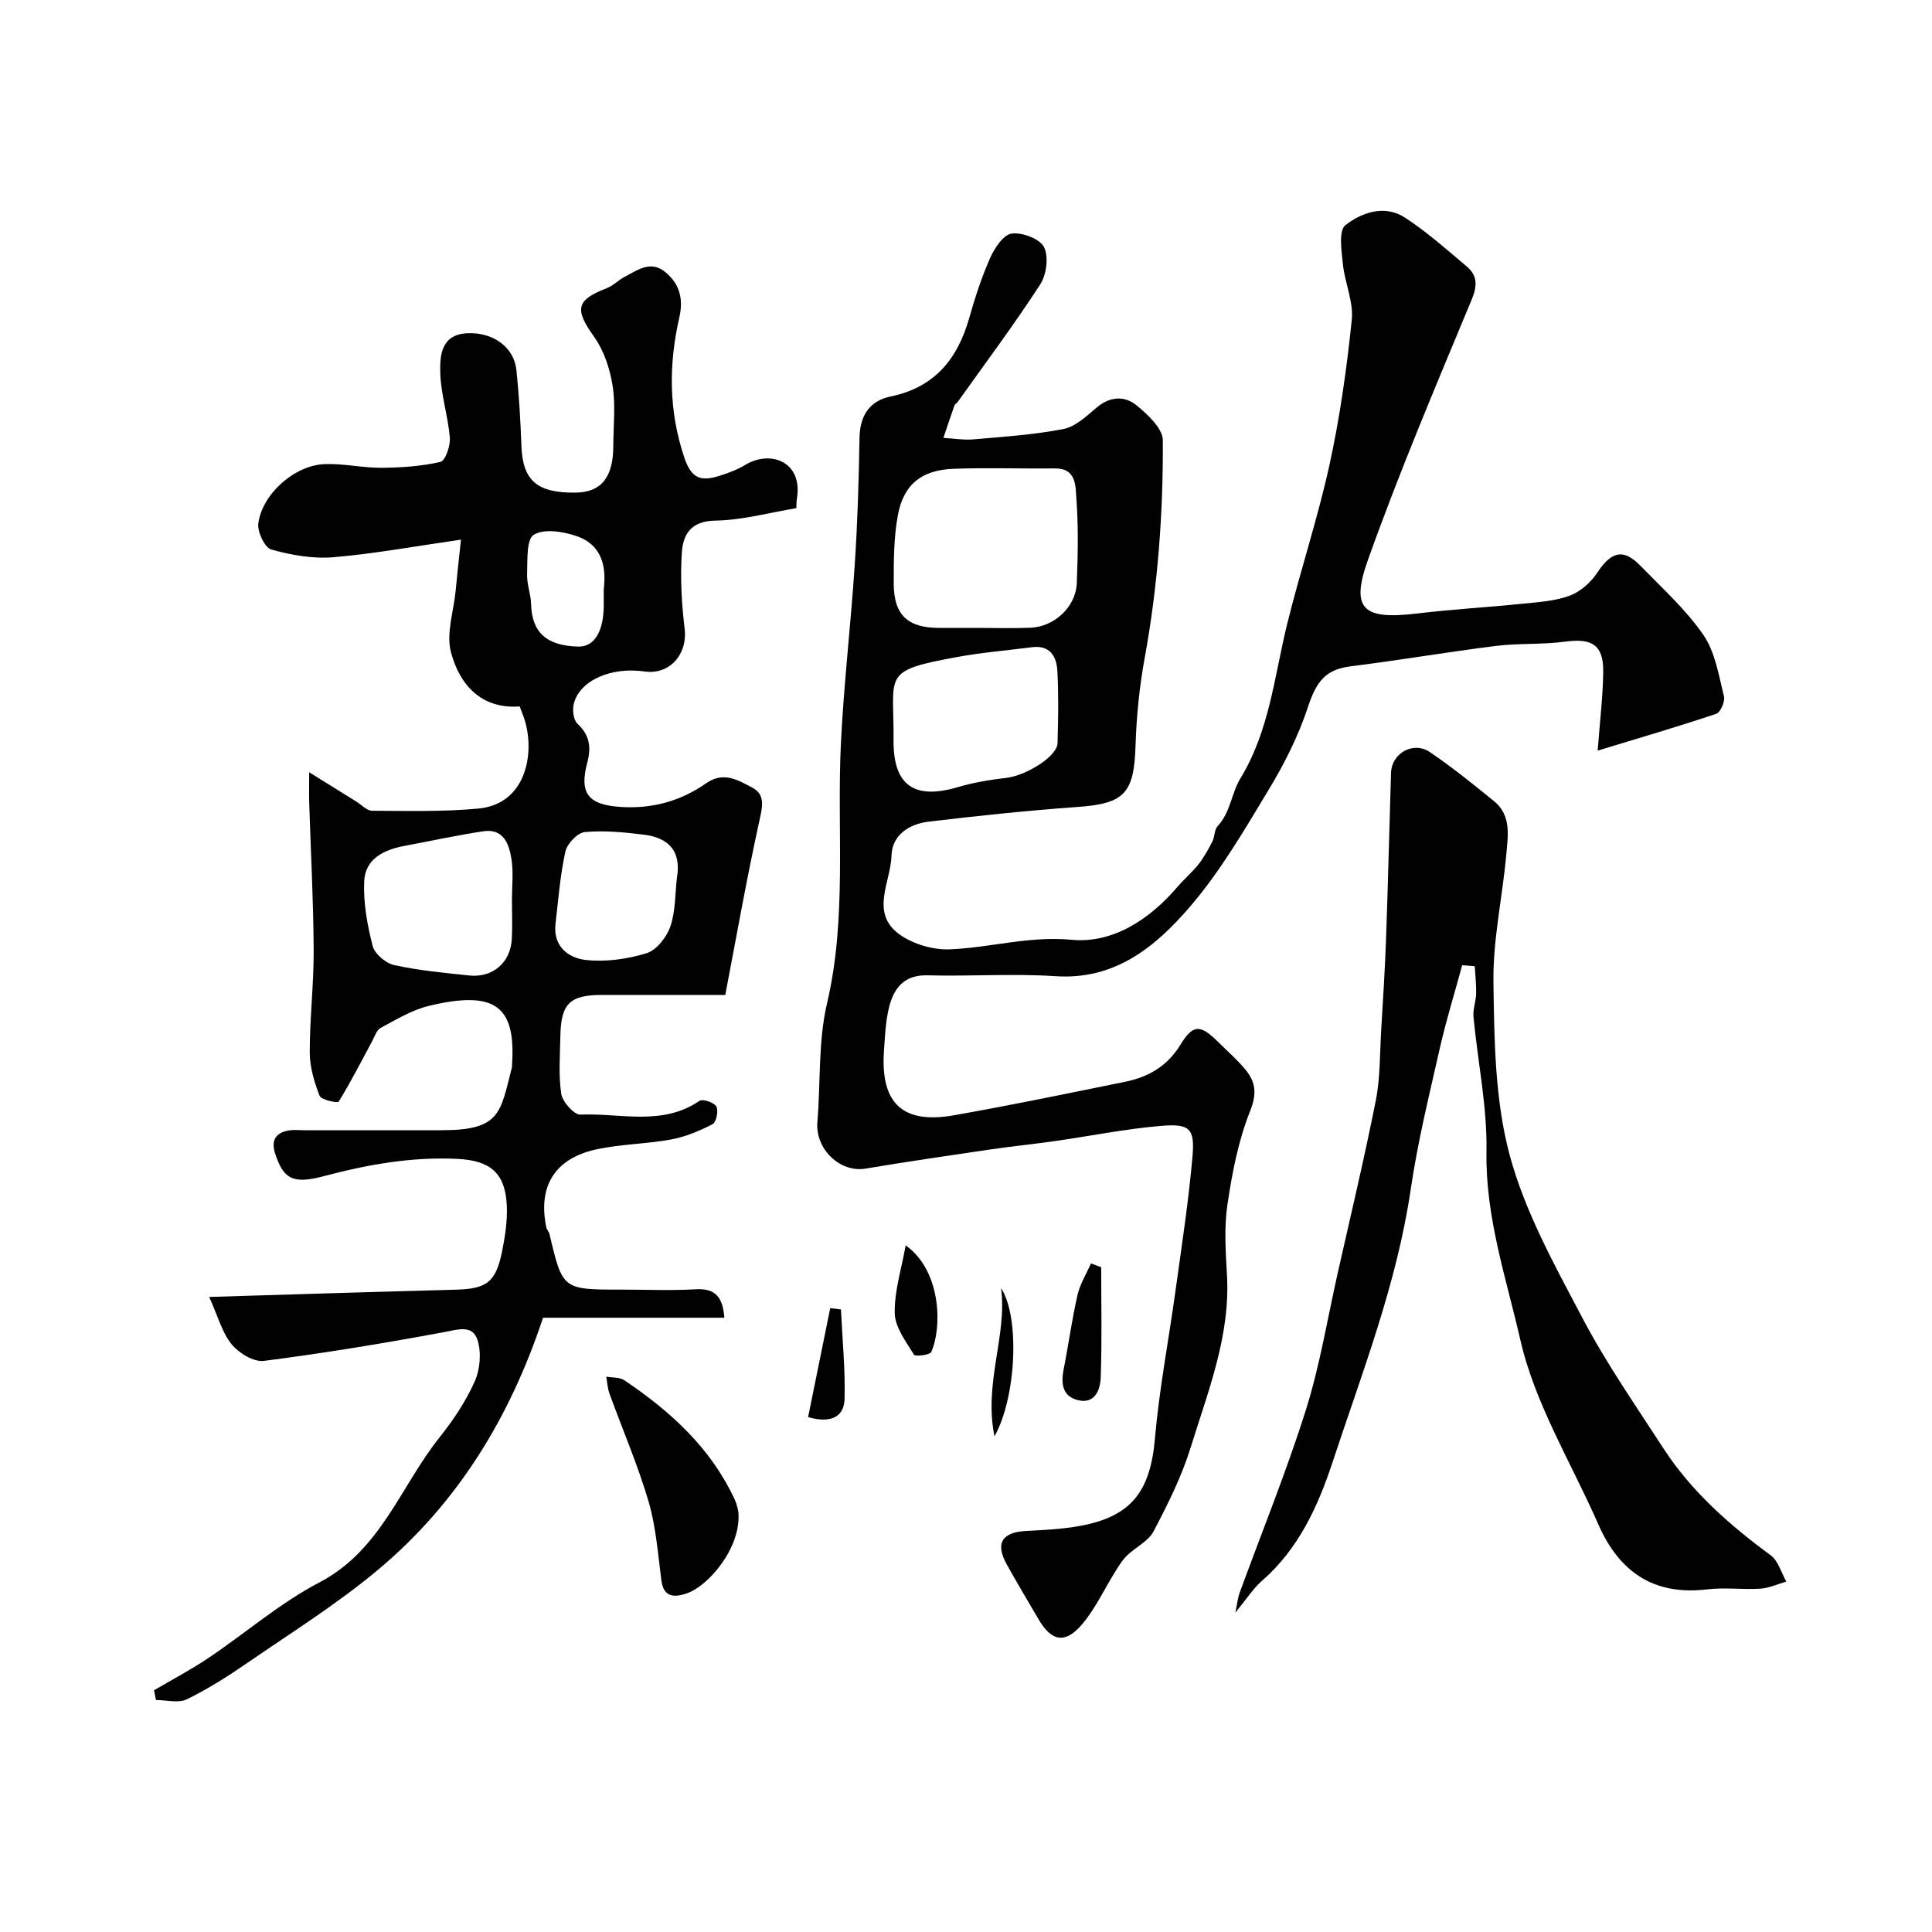 <svg enable-background="new 0 0 400 400" viewBox="0 0 400 400" xmlns="http://www.w3.org/2000/svg"><g fill="#010102"><path d="m330.78 155.41c.46-6.11 1.08-11.17 1.15-16.25.08-5.63-2.29-7.08-7.94-6.31-4.73.64-9.6.29-14.34.89-10.01 1.25-19.97 2.97-29.98 4.21-5.18.65-7.09 3.04-8.87 8.42-1.97 5.97-4.87 11.75-8.14 17.15-5.06 8.37-10.04 16.97-16.39 24.32-7.06 8.19-15.42 15.09-27.73 14.27-8.79-.58-17.66.06-26.49-.18-4.81-.13-6.95 2.59-7.95 6.5-.76 2.99-.88 6.17-1.09 9.27-.71 10.74 3.88 15.08 14.47 13.21 11.86-2.09 23.66-4.54 35.46-6.94 4.77-.97 8.69-3.18 11.4-7.59 2.72-4.42 4.17-4.33 8-.52 1.89 1.88 3.93 3.64 5.6 5.7 2.05 2.54 2.3 4.91.88 8.48-2.44 6.11-3.72 12.79-4.69 19.34-.71 4.76-.38 9.72-.1 14.56.73 12.63-3.93 24.13-7.53 35.79-1.86 6-4.74 11.74-7.67 17.33-1.08 2.05-3.71 3.26-5.49 4.99-.98.95-1.72 2.17-2.45 3.35-2.25 3.6-4.06 7.55-6.75 10.77-3.53 4.23-6.38 3.74-9.08-.85-2.23-3.79-4.48-7.58-6.62-11.42-2.43-4.36-1-6.67 3.98-6.93 3.77-.2 7.57-.38 11.27-1.06 10.62-1.96 14.49-7.23 15.43-18.12.89-10.24 2.86-20.39 4.26-30.59 1.27-9.23 2.7-18.46 3.51-27.74.51-5.84-.55-6.87-6.6-6.35-7.31.62-14.55 2.09-21.83 3.13-4.54.65-9.1 1.1-13.63 1.77-8.56 1.26-17.11 2.51-25.64 3.94-5.29.88-10.42-4.06-9.96-9.64.69-8.19.14-16.64 1.99-24.54 4.19-17.88 2.01-35.91 2.88-53.86.6-12.32 2.05-24.6 2.86-36.91.58-8.75.85-17.53.99-26.3.08-4.64 2.06-7.71 6.47-8.62 9.1-1.88 13.85-7.77 16.26-16.28 1.19-4.22 2.56-8.43 4.34-12.43.9-2.03 2.74-4.79 4.45-5.01 2.17-.29 5.81 1.07 6.68 2.8 1 1.99.52 5.7-.78 7.72-5.39 8.31-11.34 16.26-17.09 24.34-.19.27-.57.45-.67.73-.79 2.23-1.54 4.47-2.29 6.71 2.09.12 4.21.48 6.28.3 6.2-.54 12.46-.95 18.55-2.13 2.48-.48 4.78-2.64 6.84-4.4 2.78-2.37 5.81-2.56 8.32-.51 2.32 1.9 5.42 4.77 5.44 7.23.09 15.13-1.04 30.22-3.77 45.17-1.09 5.95-1.69 12.04-1.88 18.09-.31 9.86-2.3 11.97-11.98 12.66-10.31.74-20.61 1.82-30.87 3.05-3.96.47-7.55 2.72-7.67 7-.15 5.53-4.58 11.99 1.78 16.43 2.79 1.95 6.82 3.13 10.23 3 8.4-.32 16.44-2.81 25.25-1.98 8.59.81 16.21-4.23 22.02-11.04 1.36-1.59 2.99-2.95 4.28-4.59 1.13-1.44 2.03-3.08 2.87-4.72.51-.99.39-2.43 1.08-3.17 2.67-2.84 2.91-6.93 4.67-9.8 6.1-9.98 7.06-21.19 9.73-32.04 2.72-11.05 6.34-21.88 8.77-32.99 2.16-9.87 3.57-19.94 4.61-29.99.39-3.74-1.45-7.67-1.84-11.56-.28-2.73-.91-6.93.51-8.04 3.4-2.66 8.14-4.32 12.37-1.56 4.51 2.95 8.59 6.57 12.72 10.06 2.21 1.86 2.31 3.91 1.08 6.87-7.44 17.89-15.02 35.75-21.51 53.98-3.64 10.22-.93 12.37 10.17 11.04 7.34-.88 14.74-1.29 22.09-2.05 3.24-.33 6.61-.54 9.6-1.67 2.19-.83 4.32-2.74 5.64-4.73 2.91-4.41 5.38-5.09 8.96-1.41 4.5 4.62 9.38 9.04 13.01 14.29 2.44 3.55 3.16 8.36 4.26 12.7.27 1.06-.72 3.34-1.61 3.64-7.87 2.64-15.79 4.95-24.54 7.62zm-128.39-25.41c3.65 0 7.31.12 10.96-.03 4.97-.2 9.41-4.36 9.59-9.25.22-5.83.35-11.69-.09-17.49-.19-2.53.08-6.3-4.48-6.25-6.98.08-13.96-.18-20.93.08-6.61.24-10.35 3.19-11.54 9.58-.86 4.64-.87 9.48-.86 14.22.02 6.48 2.92 9.13 9.36 9.14zm-17.39 21.04v2.49c0 9.11 4.35 12.1 13.33 9.43 3.24-.96 6.64-1.51 10.01-1.91 4.15-.49 10.53-4.44 10.61-7.17.15-4.98.23-9.97-.03-14.94-.16-3.01-1.51-5.43-5.28-4.94-5.17.67-10.38 1.09-15.49 2.03-14.92 2.74-13.27 3.4-13.15 15.01z"/><path d="m95.44 111.73c-9.69 1.39-18.04 2.94-26.46 3.64-4.23.35-8.7-.44-12.82-1.6-1.36-.38-2.91-3.69-2.68-5.42.84-6.13 7.51-12.01 13.71-12.26 3.91-.16 7.87.79 11.8.76 4.09-.03 8.25-.31 12.2-1.22 1.02-.24 2.08-3.33 1.94-5.01-.37-4.53-1.87-8.99-1.98-13.5-.09-3.59.2-7.89 5.64-8.13 5.28-.23 9.63 2.85 10.13 7.65.55 5.24.84 10.52 1.04 15.79.27 7.05 3.27 9.69 11.25 9.56 5.28-.08 7.76-3.16 7.77-9.68.01-4.17.5-8.41-.15-12.47-.56-3.5-1.79-7.25-3.82-10.1-4.06-5.69-3.81-7.59 2.62-10.08 1.34-.52 2.41-1.69 3.72-2.36 2.7-1.38 5.37-3.53 8.5-.88 2.97 2.5 3.64 5.61 2.79 9.34-2.22 9.75-2.21 19.32 1.06 29.04 1.51 4.5 3.65 4.84 7.2 3.73 1.85-.58 3.73-1.27 5.38-2.27 5.29-3.2 11.98-.63 10.71 6.97-.11.65-.08 1.33-.12 1.98-5.64.93-11.23 2.5-16.84 2.58-5.03.08-6.62 2.94-6.86 6.59-.36 5.24-.05 10.58.58 15.81.63 5.26-3.1 9.58-8.3 8.83-6.9-.99-13.38 1.82-14.64 6.63-.34 1.28-.11 3.4.74 4.18 2.55 2.37 2.88 4.9 2.04 8.05-1.74 6.49.31 8.76 6.92 9.19 6.57.42 12.43-1.23 17.67-4.89 3.67-2.57 6.68-.62 9.57.89 2.72 1.42 2.12 3.92 1.49 6.78-2.61 11.83-4.71 23.78-7.08 36.14-8.3 0-16.94-.01-25.57 0-6.61.01-8.45 1.81-8.57 8.49-.07 4-.41 8.06.18 11.97.25 1.67 2.65 4.37 3.97 4.32 8.25-.36 16.92 2.44 24.66-2.86.66-.45 3.05.36 3.49 1.19.47.89-.03 3.25-.79 3.65-2.69 1.39-5.6 2.61-8.56 3.16-5.13.95-10.44.95-15.52 2.06-8.63 1.89-12.11 7.67-10.34 16.16.1.47.53.87.65 1.34 2.71 11.53 2.71 11.53 14.81 11.53 5.17 0 10.34.23 15.49-.07 4.17-.24 5.59 1.76 5.91 5.89-12.6 0-25.01 0-37.54 0-6.85 20.69-17.74 38.48-34.24 52.25-8.49 7.09-17.96 13.01-27.09 19.29-3.98 2.74-8.11 5.37-12.44 7.47-1.74.84-4.23.14-6.37.14-.13-.67-.26-1.35-.4-2.02 3.75-2.2 7.61-4.23 11.21-6.65 7.72-5.18 14.86-11.41 23.03-15.68 12.73-6.65 16.78-19.89 24.87-30.02 2.83-3.55 5.43-7.45 7.28-11.57 1.12-2.5 1.41-5.99.59-8.57-1.04-3.29-4.1-2.18-7.03-1.64-12.34 2.29-24.75 4.34-37.2 5.94-2.11.27-5.2-1.62-6.69-3.45-1.97-2.41-2.81-5.74-4.64-9.79 17.62-.53 34.28-1.07 50.95-1.5 6.47-.17 8.38-1.48 9.69-7.93.62-3.09 1.11-6.29.98-9.42-.3-6.86-3.44-9.39-10.19-9.73-9.49-.48-18.64 1.17-27.73 3.58-6.26 1.66-8.32.68-10.05-4.71-.88-2.73.13-4.33 2.9-4.77.98-.16 2-.04 3-.04h28.6c12.21 0 12.12-3.62 14.54-13.07.04-.16 0-.33.01-.5.83-12.19-3.56-15.45-17.2-12.18-3.5.84-6.75 2.84-9.98 4.55-.85.45-1.26 1.8-1.79 2.79-2.27 4.19-4.42 8.45-6.92 12.5-.21.34-3.62-.37-3.95-1.21-1.1-2.83-2.03-5.95-2.04-8.95-.01-7.09.85-14.19.81-21.28-.05-10.13-.6-20.26-.92-30.4-.05-1.65-.01-3.29-.01-6.36 3.83 2.38 6.78 4.21 9.73 6.04 1.1.68 2.21 1.93 3.32 1.93 7.32.03 14.68.22 21.95-.45 9.84-.92 11.7-11.19 9.7-18.08-.27-.94-.67-1.84-1.11-3.07-7.86.58-12.41-4.36-14.23-11.21-1.03-3.86.54-8.41.96-12.65.26-2.91.59-5.82 1.11-10.67zm10.55 74.63c0-2.82.34-5.7-.09-8.45-.49-3.12-1.61-6.44-5.85-5.8-5.44.82-10.84 2-16.25 3.01-4.28.8-8.19 2.65-8.4 7.36-.19 4.45.64 9.04 1.76 13.38.42 1.65 2.73 3.58 4.48 3.96 5.07 1.11 10.29 1.59 15.47 2.14 4.94.53 8.63-2.69 8.86-7.64.13-2.64.03-5.3.02-7.96zm34.17-4.7c.93-5.48-1.78-8.23-6.85-8.85-4.06-.5-8.21-.91-12.25-.54-1.49.14-3.64 2.41-4 4.03-1.08 4.91-1.47 9.98-2.05 15-.53 4.64 2.67 7.05 6.27 7.45 4.12.45 8.58-.17 12.56-1.39 2.07-.63 4.17-3.3 4.94-5.51 1.09-3.18.98-6.77 1.38-10.19zm-15.16-59.66c.52-4.28-.11-9.1-5.61-11-2.78-.96-6.72-1.59-8.87-.29-1.56.94-1.29 5.3-1.39 8.15-.08 2.06.78 4.15.83 6.23.15 5.81 3.18 8.62 9.76 8.78 3.31.08 5.27-3.1 5.28-8.58 0-.82 0-1.65 0-3.29z"/><path d="m302.73 199.84c-1.55 5.71-3.31 11.37-4.62 17.14-2.19 9.68-4.58 19.36-6.02 29.17-2.88 19.65-10.08 38.02-16.23 56.67-2.97 9-7.01 17.89-14.57 24.46-1.81 1.57-3.13 3.69-5.53 6.59.47-2.22.55-3.16.86-4.01 4.61-12.62 9.69-25.09 13.73-37.89 2.92-9.26 4.48-18.94 6.62-28.45 2.67-11.87 5.51-23.71 7.87-35.65.95-4.81.83-9.84 1.13-14.78.38-6.26.78-12.53 1-18.8.41-11.43.67-22.86 1.03-34.29.13-4.07 4.61-6.61 8.05-4.28 4.6 3.11 8.93 6.63 13.25 10.13 3.66 2.96 2.9 7.21 2.56 11.09-.79 8.81-2.78 17.6-2.66 26.37.17 11.97.29 24.34 3.34 35.76 3.15 11.78 9.33 22.88 15.08 33.8 4.92 9.35 11 18.1 16.77 26.99 5.81 8.95 13.68 15.87 22.23 22.16 1.56 1.15 2.17 3.59 3.22 5.43-1.8.51-3.58 1.35-5.4 1.47-3.65.23-7.37-.3-10.98.14-11.11 1.33-18.24-3.64-22.56-13.49-5.56-12.68-13.11-24.9-16.13-38.16-2.9-12.72-7.25-25.42-7.01-38.97.17-9.27-1.81-18.58-2.69-27.89-.15-1.58.51-3.22.55-4.85.04-1.88-.18-3.77-.29-5.66-.86-.06-1.73-.13-2.6-.2z"/><path d="m152.88 313.11c.59 7.43-6.28 15.27-10.64 16.76-2.36.81-4.81 1.08-5.3-2.62-.73-5.48-1.11-11.09-2.65-16.35-2.23-7.58-5.39-14.89-8.09-22.33-.41-1.12-.47-2.36-.68-3.55 1.26.23 2.78.09 3.75.75 9.51 6.41 17.85 13.96 22.8 24.6.61 1.29.82 2.76.81 2.74z"/><path d="m227.99 262.36c0 7.62.18 15.25-.1 22.86-.1 2.58-1.24 5.61-4.86 4.63-3.16-.86-3.37-3.55-2.8-6.43 1.01-5.09 1.7-10.24 2.85-15.29.52-2.28 1.83-4.37 2.79-6.55.7.25 1.41.51 2.12.78z"/><path d="m187.51 257.84c7.53 5.36 7.5 17.24 5.3 22.06-.3.65-3.32 1-3.58.58-1.64-2.71-3.92-5.66-3.98-8.57-.11-4.55 1.38-9.13 2.26-14.07z"/><path d="m167.31 293.4c1.55-7.66 3.07-15.12 4.58-22.57.74.09 1.48.19 2.22.28.29 6.19.91 12.38.75 18.56-.1 3.49-2.61 5.15-7.55 3.73z"/><path d="m207.26 266.69c3.9 6 3.2 22.47-1.36 30.7-2.27-11.09 2.66-20.82 1.36-30.7z"/></g></svg>